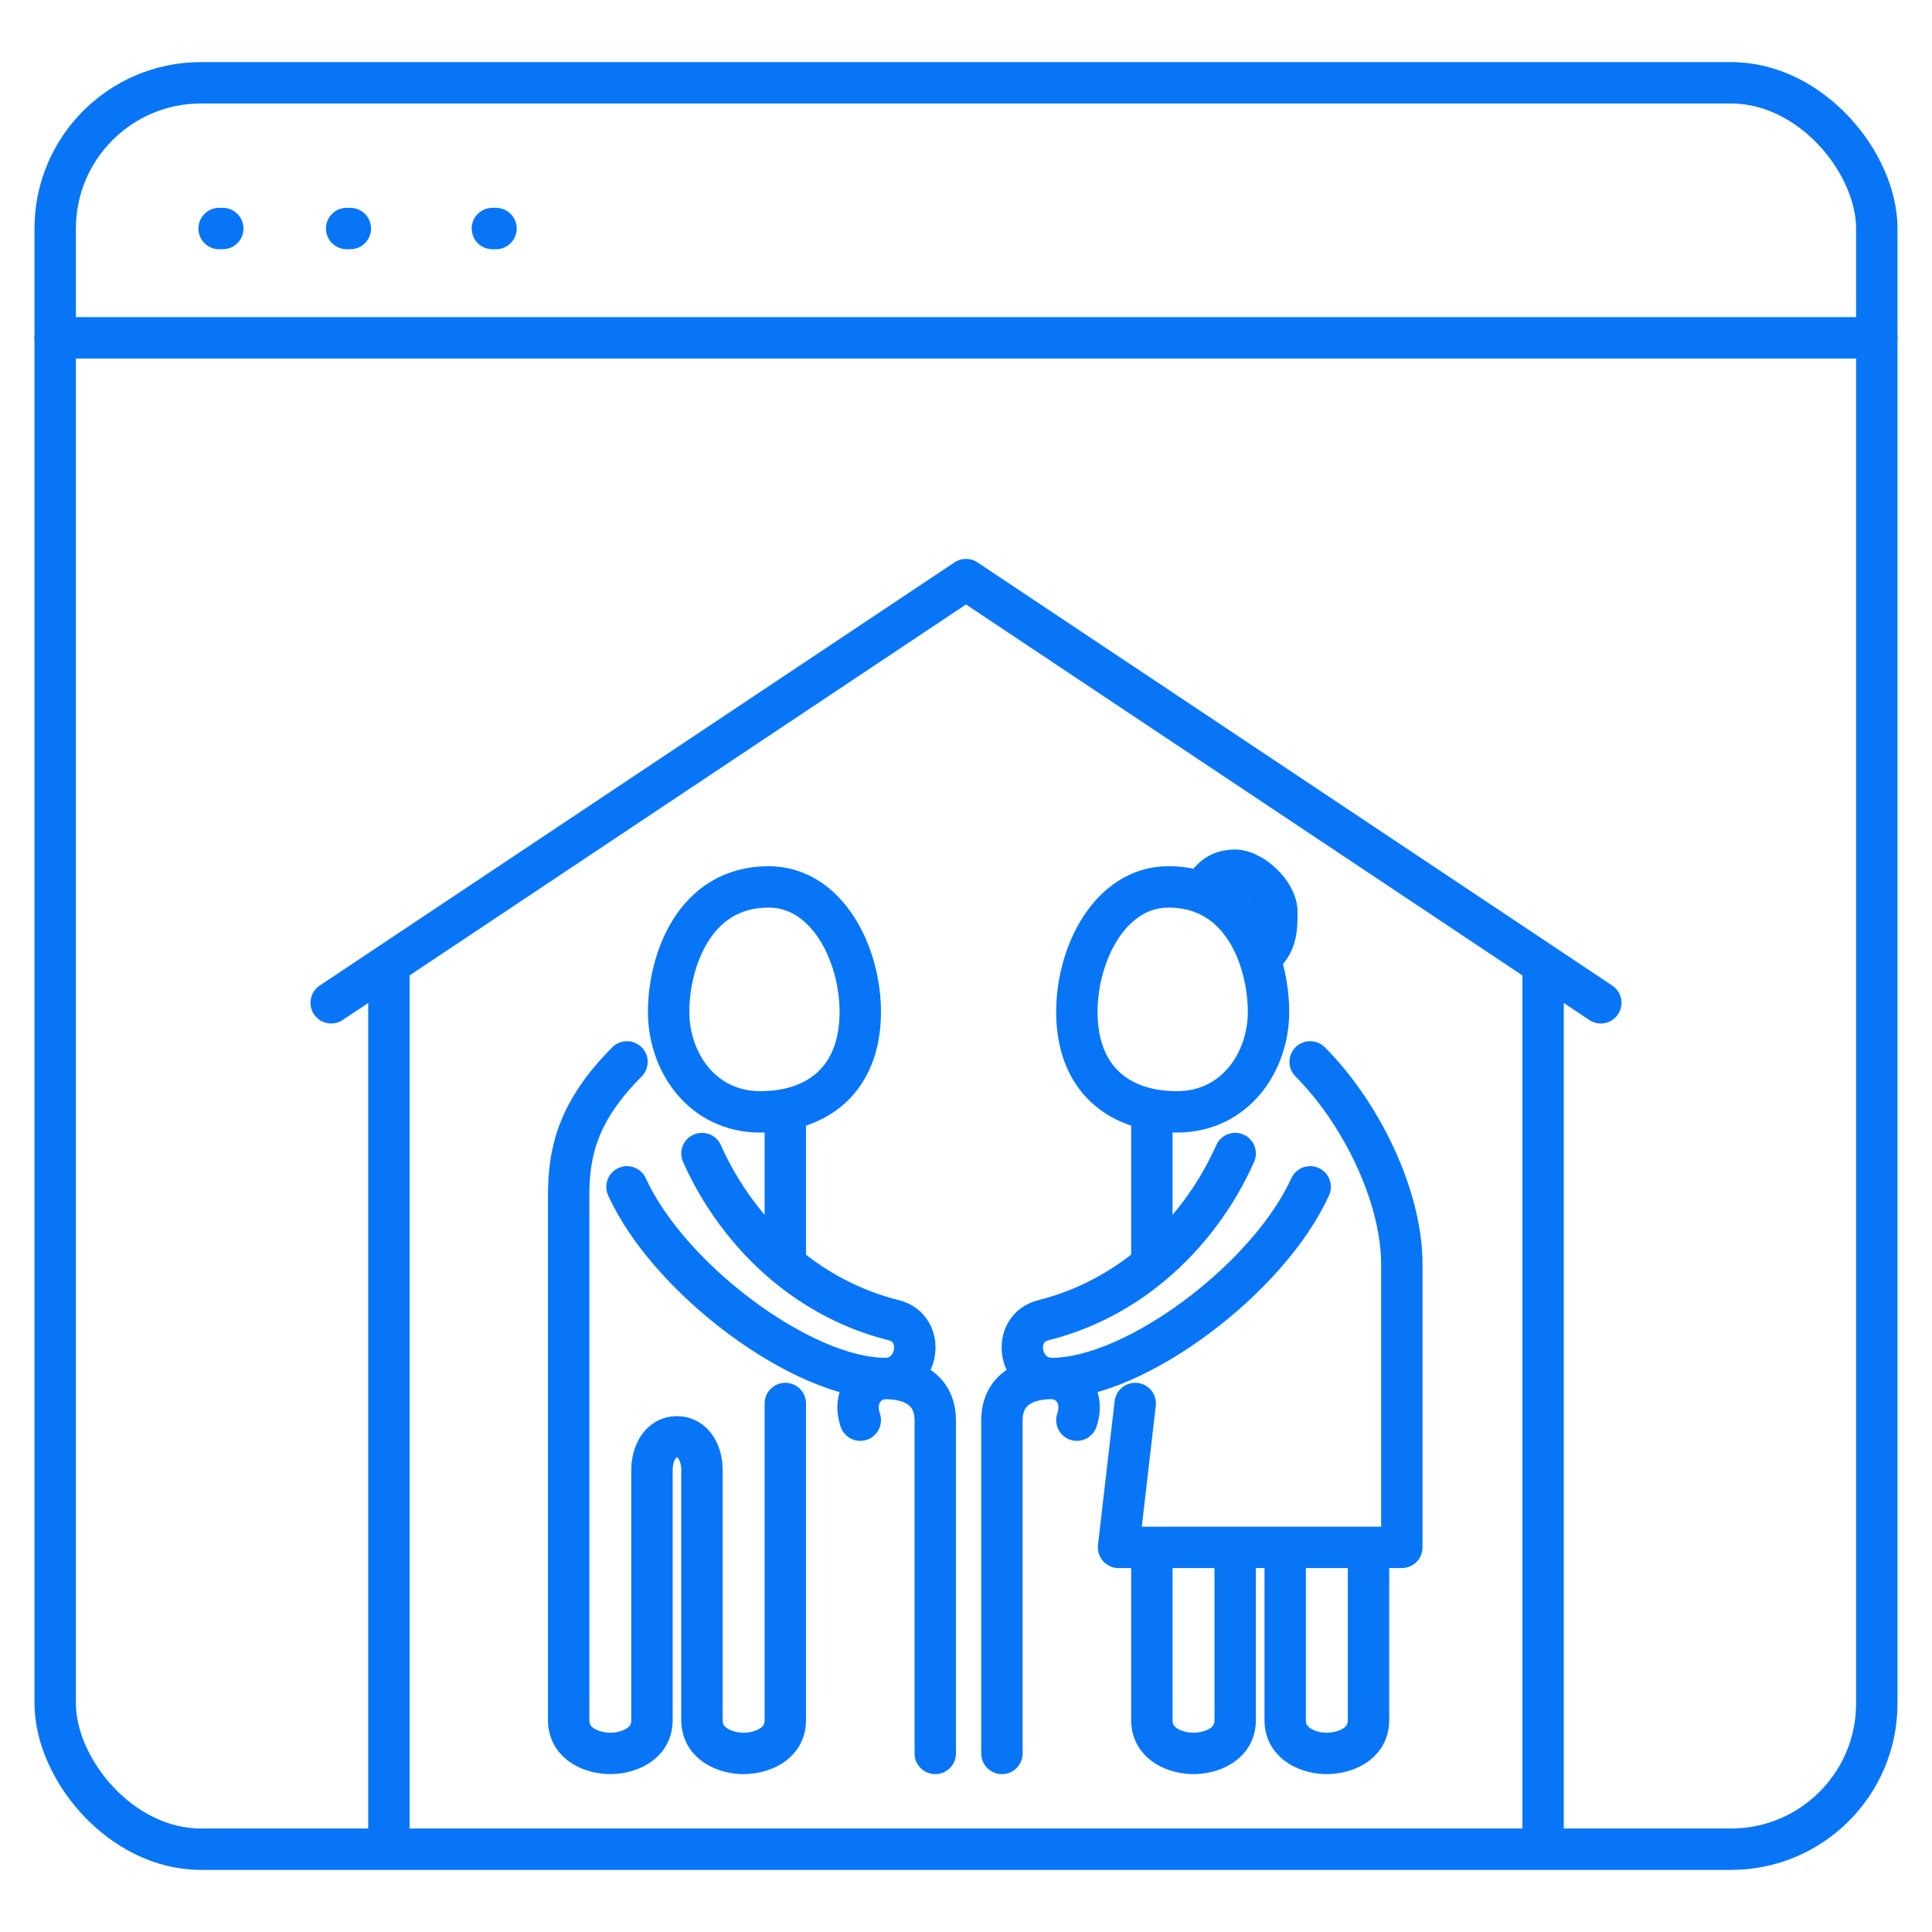 <svg width="70" height="70" viewBox="0 0 70 70" fill="none" xmlns="http://www.w3.org/2000/svg">
<path d="M7.939 8.28H8.071" stroke="#0875F7" stroke-width="1.5" stroke-linecap="round"/>
<path d="M12.56 8.28H12.693" stroke="#0875F7" stroke-width="1.5" stroke-linecap="round"/>
<path d="M17.84 8.28H17.972" stroke="#0875F7" stroke-width="1.5" stroke-linecap="round"/>
<rect x="2" y="3" width="66" height="64" rx="5.28" stroke="#0875F7" stroke-width="1.5"/>
<path d="M2 12.24H68" stroke="#0875F7" stroke-width="1.5" stroke-linecap="round"/>
<path d="M28.453 50.851V62.323C28.453 63.228 27.547 63.53 26.943 63.53C26.339 63.53 25.434 63.228 25.434 62.323V53.266C25.434 52.662 25.132 52.059 24.528 52.059C23.924 52.059 23.622 52.662 23.622 53.266V62.323C23.622 63.228 22.717 63.53 22.113 63.53C21.509 63.53 20.604 63.228 20.604 62.323V43.304C20.604 41.795 20.905 40.285 22.717 38.474M25.434 41.795C26.095 43.282 27.117 44.701 28.453 45.818M32.075 49.946C33.283 49.946 33.584 48.134 32.377 47.832C30.874 47.456 29.556 46.741 28.453 45.818M32.075 49.946C29.056 49.946 24.226 46.323 22.717 43.002M32.075 49.946C33.283 49.946 33.886 50.549 33.886 51.455V63.53M32.075 49.946C31.471 49.946 30.868 50.549 31.169 51.455M28.453 45.818V40.204M28.453 40.204C28.166 40.258 27.863 40.285 27.547 40.285C25.434 40.285 24.226 38.474 24.226 36.663C24.226 34.851 25.132 32.134 27.849 32.134C29.962 32.134 31.169 34.549 31.169 36.663C31.169 38.716 30.078 39.896 28.453 40.204Z" stroke="#0875F7" stroke-width="1.5" stroke-linecap="round" stroke-linejoin="round"/>
<path d="M41.131 50.851L40.527 56.064H41.734M47.47 38.474C49.282 40.285 50.791 43.304 50.791 45.817L50.791 56.064H49.584M44.753 41.794C44.092 43.282 43.07 44.701 41.734 45.817M38.112 49.945C36.904 49.945 36.602 48.134 37.81 47.832C39.313 47.456 40.63 46.74 41.734 45.817M38.112 49.945C41.131 49.945 45.961 46.323 47.47 43.002M38.112 49.945C36.904 49.945 36.301 50.549 36.301 51.455V63.53M38.112 49.945C38.716 49.945 39.319 50.549 39.017 51.455M41.734 45.817V40.204M41.734 40.204C42.021 40.258 42.324 40.285 42.64 40.285C44.753 40.285 45.961 38.474 45.961 36.662C45.961 36.064 45.862 35.367 45.632 34.701M41.734 40.204C40.109 39.896 39.017 38.716 39.017 36.662C39.017 34.549 40.225 32.134 42.338 32.134C42.789 32.134 43.19 32.209 43.546 32.342M45.632 34.701C46.263 34.247 46.263 33.644 46.263 33.04C46.263 32.342 45.357 31.53 44.753 31.53C44.15 31.53 43.848 31.832 43.546 32.342M45.632 34.701C45.28 33.687 44.624 32.746 43.546 32.342M41.734 56.064V62.322C41.734 63.228 42.64 63.53 43.244 63.53C43.848 63.53 44.753 63.228 44.753 62.322V56.064M41.734 56.064H44.753M44.753 56.064H46.565M46.565 56.064V62.322C46.565 63.228 47.47 63.53 48.074 63.53C48.678 63.53 49.584 63.228 49.584 62.322V56.064M46.565 56.064H49.584" stroke="#0875F7" stroke-width="1.5" stroke-linecap="round" stroke-linejoin="round"/>
<path d="M12 36.333L14.091 34.939M58 36.333L55.909 34.939M14.091 34.939L35 21L55.909 34.939M14.091 34.939V66.303M55.909 34.939V66.303" stroke="#0875F7" stroke-width="1.5" stroke-linecap="round" stroke-linejoin="round"/>
</svg>
